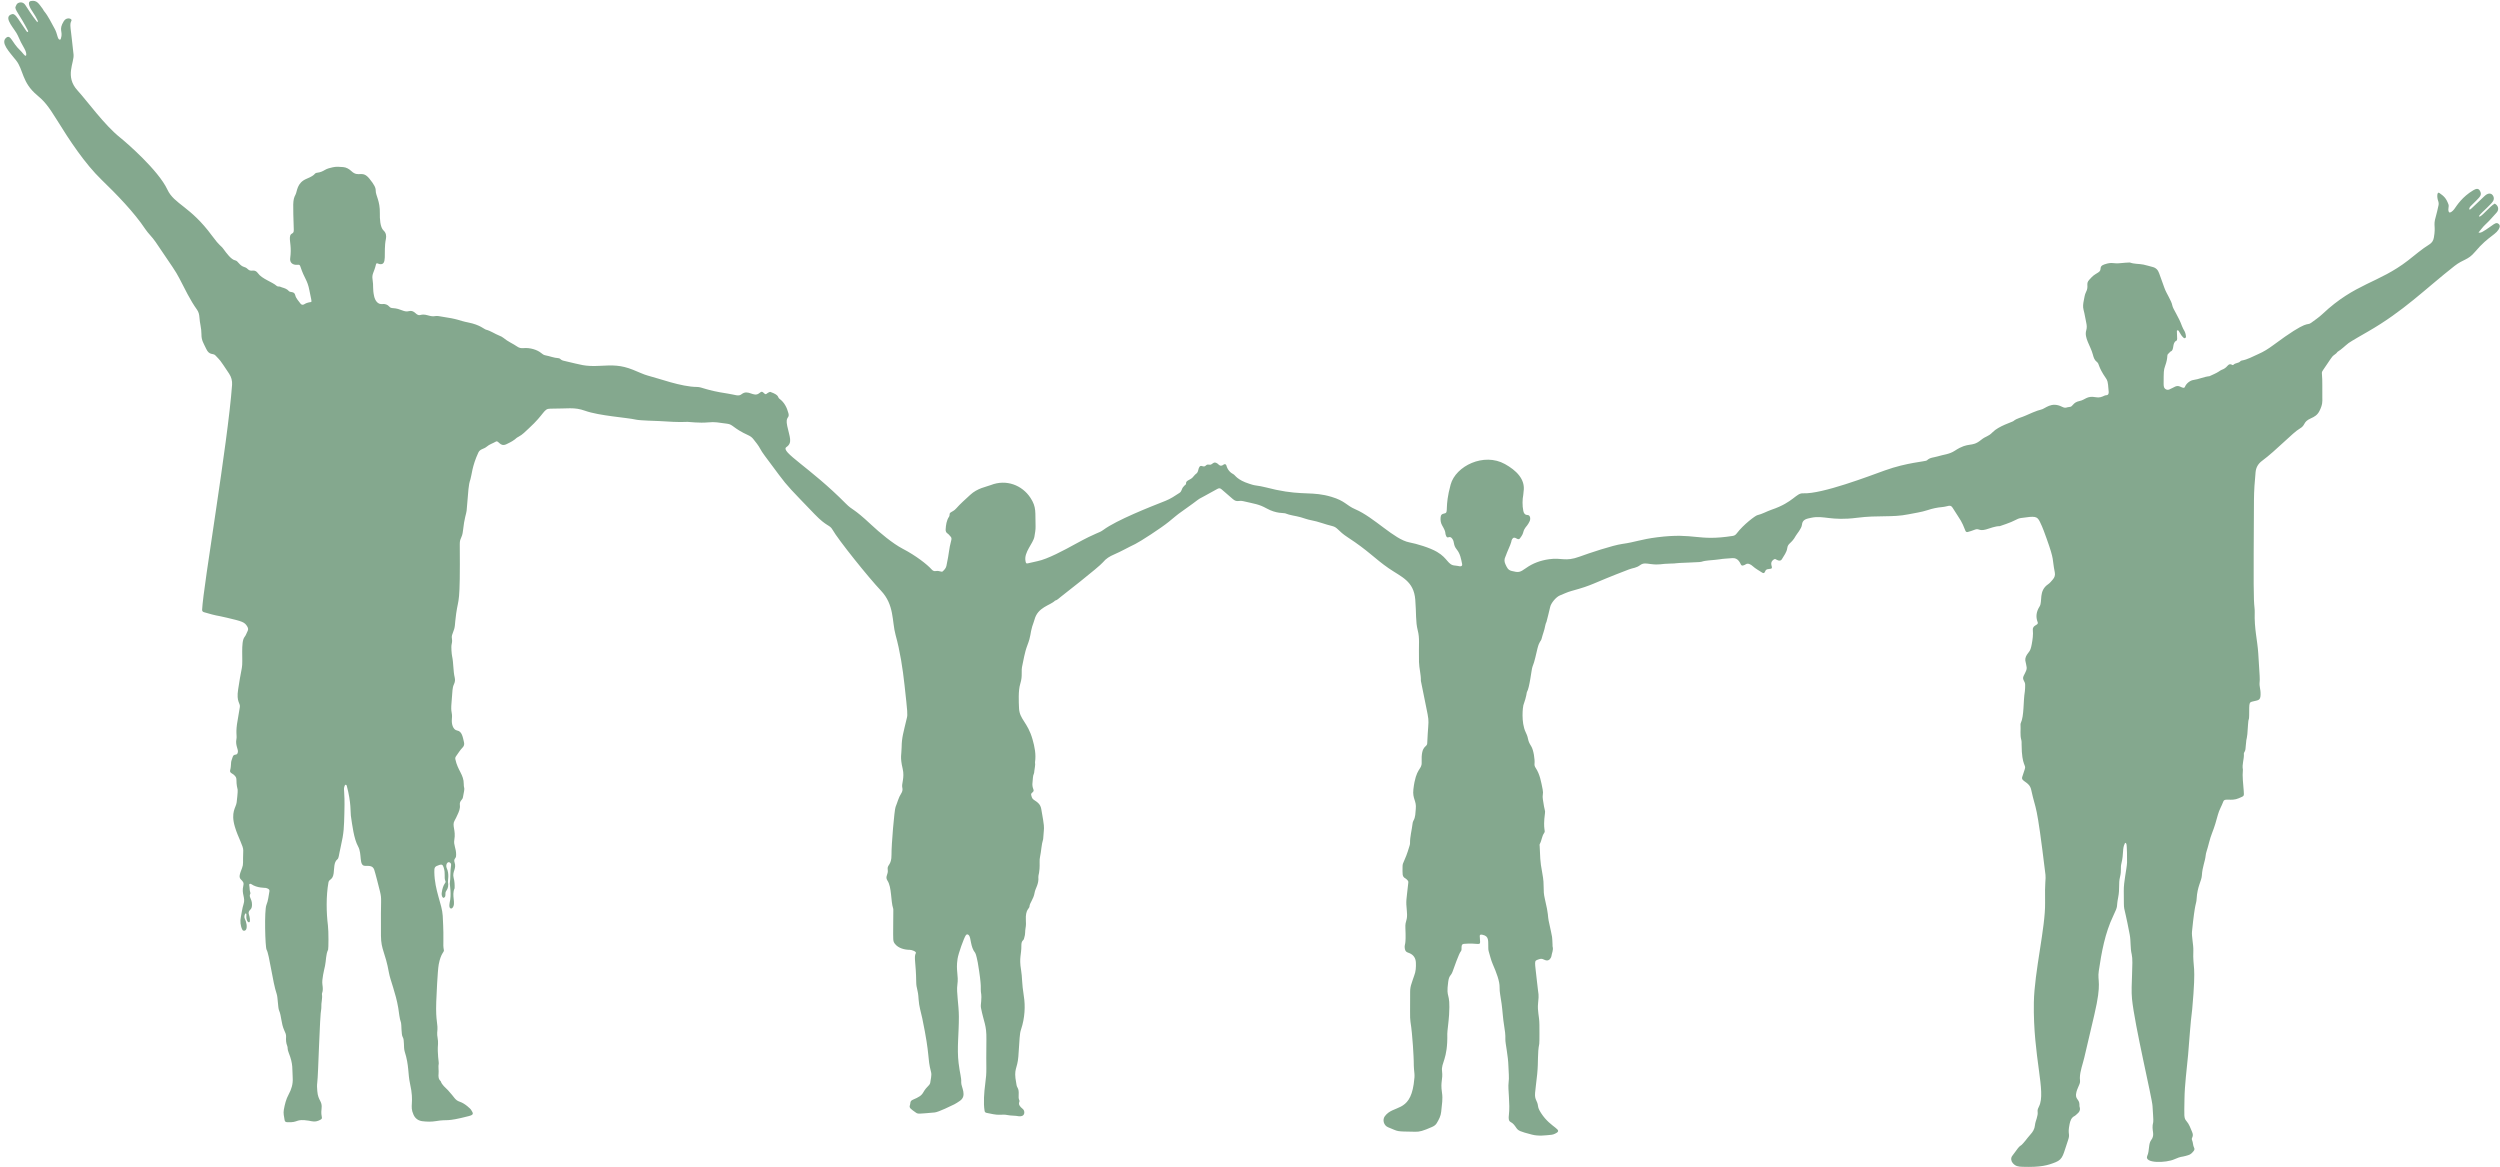 <?xml version="1.0" encoding="UTF-8" standalone="no"?><svg xmlns="http://www.w3.org/2000/svg" xmlns:xlink="http://www.w3.org/1999/xlink" fill="#84a88e" height="2806.6" preserveAspectRatio="xMidYMid meet" version="1" viewBox="-10.2 -2.0 6010.7 2806.6" width="6010.7" zoomAndPan="magnify"><g id="change1_1"><path d="M79.41,51.33c1.898-1.597,1.473-3.123,0.797-4.438c-3.476-6.769-6.983-13.503-11.466-19.718 c-6.35-8.803-15.067-24.944-4.35-26.763c14.121-2.397,18.304,5.895,28.157,19.046c1.133,1.512,1.725,3.446,2.922,4.891 c10.779,13.005,17.607,28.37,25.839,42.9c6.708,11.841,6.536,25.656,12.163,26.128c2.047,0.172,2.319-1.485,2.778-2.896 c5.745-17.672-6.588-19.681,7.042-41.727c6.746-10.911,20.69-5.89,18.326-1.091c-5.227,10.612-2.042,12.39,5.009,81.251 c2.028,19.801-21.368,52.775,9.482,86.472c23.284,25.433,64.417,82.937,102.416,113.299 c14.946,11.942,91.917,78.499,113.737,125.161c16.661,35.628,54.921,39.607,107.287,110.913 c20.253,27.578,19.653,20.985,28.865,33.736c5.264,7.287,17.423,23.972,26.736,25.461c7.383,1.18,9.726,12.752,22.751,16.368 c8.561,2.377,7.98,9.678,19.262,8.294c5.587-0.686,9.718,1.909,12.677,6.154c9.6,13.772,34.848,21.258,44.986,30.444 c1.443,1.307,3.332,1.832,5.311,1.669c2.801-0.231,5.048,1.327,7.552,2.081c6.229,1.874,12.293,3.702,16.72,8.944 c3.274,3.876,12.939-0.265,15.273,9.86c1.892,8.208,8.143,13.574,12.568,20.118c1.776,2.626,5.45,3.761,8.122,2.125 c21.695-13.289,21.222,7.892,13.451-33.38c-4.976-26.425-11.974-27.864-21.684-57.464c-1.485-4.527-2.531-4.917-7.664-4.505 c-10.95,0.879-18.408-5.208-16.935-15.851c3.593-25.966-1.463-39.13-0.723-50c0.89-13.086,9.695-5.676,9.341-18.022 c-1.819-63.49-3.03-71.549,4.116-84.708c4.325-7.964,2.922-28.551,26.854-38.336c25.162-10.288,15.607-13.348,26.596-14.659 c6.169-0.736,11.739-3.128,16.981-6.339c5.942-3.64,12.507-4.988,19.242-6.557c8.426-1.962,16.595-1.087,24.816-0.475 c7.785,0.58,14.601,4.7,20.046,9.836c17.232,16.254,25.675-3.603,43.153,17.998c12.052,14.894,15.246,21.883,15.185,28.776 c-0.108,12.198,10.611,24.35,9.944,54.705c-0.258,11.739,0.365,33.381,9.017,41.308c6.041,5.534,6.993,13.033,5.541,20.01 c-6.986,33.567,5.137,64.839-15.991,60.46c-1.556-0.322-6.703-3.948-7.737,0.423c-5.054,21.371-10.634,22.84-8.26,37.459 c2.4,14.78-0.243,22.269,3.712,39.727c2.344,10.347,8.753,19.797,19.338,18.608c6.818-0.766,12.793,1.029,17.424,6.477 c2.097,2.467,5.028,3.147,8.213,3.313c19.944,1.04,26.171,10.677,38.708,7.271c9.566-2.599,14.925,4.628,18.233,6.994 c9.528,6.813,8.439-2.447,27.606,3.174c15.683,4.6,15.12,0.225,25.912,1.834c53.434,7.967,44.211,9.962,71.342,15.365 c27.911,5.559,37.752,16.023,41.946,17.086c11.583,2.939,21.256,10.118,32.227,14.421c3.512,1.377,7.155,3.025,9.983,5.435 c10.249,8.734,22.785,13.74,33.737,21.292c4.257,2.935,9.07,3.786,14.165,3.296c16.52-1.588,34.022,4.351,43.003,11.968 c2.942,2.495,5.976,4.656,9.902,5.35c10.473,1.851,20.391,6.241,31.164,6.807c1.426,0.075,3.234,0.592,4.137,1.574 c3.942,4.29,9.244,4.856,14.442,6.017c34.562,7.722,44.261,12.9,81.031,10.856c31.762-1.765,50.614-2.099,79.681,9.42 c11.18,4.431,26.658,11.705,35.024,13.817c26.091,6.586,81.403,27.401,118.618,27.507c13.249,0.038,19.181,7.67,74.656,16.038 c18.499,2.791,25.451,7.408,33.075,1.36c15.836-12.563,28.755,8.348,42.059-2.156c6.558-5.177,6.827-4.822,13.219,1.04 c3.371,3.091,5.51-1.113,8.732-2.578c1.702-0.774,3.881-2.13,5.29-1.636c22.294,7.814,16.562,12.622,21.53,16.264 c11.905,8.727,18.046,21.123,21.724,34.973c3.51,13.219-8.065,6.195-2.885,30.69c5.534,26.166,13.498,39.983-1.958,50.561 c-16.032,10.971,56.576,48.783,142.463,135.542c18.033,18.217,15.642,8.357,62.172,51.858 c19.291,18.035,50.696,44.465,75.22,57.226c31.745,16.518,58.781,37.771,69.317,49.656c2.709,3.056,5.858,4.588,10.103,3.832 c9.159-1.63,13.402,3.637,16.623,0.603c3.761-3.542,7.592-7.542,8.755-13.013c7.552-35.547,5.181-37.123,11.648-61.629 c0.951-3.606,0.844-6.655-2.058-9.368c-2.208-2.063-3.851-4.902-6.333-6.462c-4.126-2.594-5.417-5.982-5.1-10.566 c0.674-9.771,1.945-21.495,8.31-30.448c2.043-2.873-0.075-7.16,3.055-9.473c4.761-3.518,8.616-4.107,13.757-9.961 c10.329-11.763,22.226-21.925,33.604-32.589c17.873-16.75,39.118-19.609,49.95-23.888c37.047-14.636,75.261,0.27,95.183,30.673 c15.053,22.974,11.141,34.842,12.309,68.339c0.295,8.468-1.372,16.668-2.738,24.913c-2.7,16.302-25.777,37.62-21.433,58.887 c1.885,9.224,1.372,5.684,28.511,0.231c24.731-4.968,64.442-26.514,92.253-41.78c52.745-28.954,54.881-24.977,66.213-33.348 c32.207-23.789,112.295-55.283,149.601-69.98c12.139-4.782,22.886-12.002,33.69-19.134c2.689-1.775,4.289-4.272,5.249-7.24 c3.292-10.181,10.565-11.835,10.375-14.528c-0.695-9.872,10.609-7.348,18.478-18.341c4.836-6.756,8.767-5.389,10.825-14.191 c1.361-5.822,3.303-12.353,9.359-10.082c9.831,3.688,7.721-5.415,16.754-3.446c8.97,1.956,9.516-10.366,20.498-2.463 c2.18,1.568,6.379,8.829,14.641,2.209c2.389-1.914,5.698-0.814,6.459,2.067c2.711,10.258,8.95,17.378,18.254,22.078 c2.395,1.211,7.885,12.906,36.729,22.003c5.058,1.595,10.171,3.414,15.389,4.034c16.695,1.982,32.69,7.052,49.047,10.499 c66.105,13.933,87.341,3.252,133.212,16.919c33.195,9.891,35.422,20.509,57.391,29.918c45.377,19.436,93.777,72.706,129.74,79.529 c17.663,3.351,49.249,12.714,66.682,22.909c26.725,15.628,25.529,31.966,43.728,32.896c3.77,0.193,7.485,1.296,11.25,1.798 c3.777,0.504,6.202-1.704,5.457-5.232c-2.586-12.25-4.434-24.727-12.787-34.976c-9.918-12.169-4.433-17.92-11.604-26.919 c-6.326-7.94-10.459,2.467-14.046-5.689c-3.938-8.951,1.342-6.741-9.567-25.411c-3.397-5.814-4.296-12.175-3.831-18.738 c0.466-6.577,2.524-8.82,9.71-10.275c10.5-2.127-0.922-13.26,14.488-69.375c12.236-44.554,79.744-77.522,130.554-49.208 c26.519,14.777,49.678,36.256,44.793,66.216c-0.489,2.997-0.31,6.118-0.934,9.077c-1.696,8.043-2.502,24.438,0.293,37.417 c1.208,5.609,3.647,9.6,10.459,9.822c6.463,0.211,7.4,9.779,4.702,14.968c-1.748,3.362-3.354,6.938-5.775,9.778 c-13.942,16.349-4.912,15.31-17.634,31.501c-5.796,7.376-12.948-10.026-19.45,3.49c-2.803,5.825,3.466-3.396-11.646,30.796 c-1.378,3.119-2.159,6.515-3.668,9.559c-2.924,5.901-2.952,11.717-0.263,17.612c4.084,8.958,6.297,14.527,15.47,16.807 c16.172,4.02,19.31,3.8,33.917-6.707c16.814-12.094,35.589-18.702,55.854-21.577c30.978-4.394,38.498,6.624,73.206-6.14 c22.302-8.202,79.685-27.42,102.685-30.586c31.059-4.276,44.406-11.011,84.04-16.013c91.839-11.591,95.901,10.294,182.044-3.346 c3.984-0.631,6.721-2.716,9.208-6.002c16.377-21.644,44.95-42.656,49.183-43.662c12.326-2.93,23.253-9.484,35.125-13.509 c52.108-17.667,58.153-40.027,75.177-39.193c45.493,2.229,159.538-41.704,197.031-55.184 c53.213-19.133,98.019-21.162,100.778-23.998c6.924-7.117,16.68-6.852,25.187-9.459c15.825-4.849,28.422-4.934,41.915-13.808 c34.272-22.547,39.554-7.026,62.52-25.547c13.251-10.687,17.1-7.485,28.279-18.918c14.742-15.076,47.116-24.362,49.977-26.762 c8.377-7.025,19.28-8.445,28.784-12.979c5.943-2.835,29.466-13.127,37.167-14.442c10.61-1.812,24.609-20.38,51.155-6.878 c9.025,4.591,11.08,0.519,17.563,0.37c9.245-0.212,7.032-10.929,24.877-14.454c12.876-2.544,17.218-13.044,37.951-9.041 c9.087,1.754,14.453-0.297,21.879-3.888c2.713-1.312,6.561-0.117,8.402-2.881c2.217-3.328,1.136-7.391,0.879-11.113 c-1.365-19.807-2.738-22.58-6.114-27.484c-20.617-29.946-14.998-34.095-22.098-39.603c-5.848-4.534-7.577-10.648-9.413-17.518 c-5.767-21.575-21.355-40.184-15.902-58.382c1.821-6.075,1.393-11.834,0.028-17.951c-2.314-10.378-3.688-20.944-6.498-31.253 c-2.037-7.469-0.999-15.163,0.604-22.651c1.431-6.688,2.096-13.89,5.177-19.777c7.835-14.966-1.317-19.57,7.709-29.558 c10.229-11.318,10.925-11.067,21.947-17.952c10.75-6.715-0.906-14.09,14.863-19.355c19.708-6.58,19.393-0.71,39.446-3.007 c3.086-0.353,20.744-1.798,21.517-1.504c10.515,4.006,21.818,2.874,32.593,5.026c7.445,1.487,14.686,3.967,22.078,5.753 c8.219,1.986,13.009,7.258,15.729,15.007c4.159,11.845,8.622,23.583,12.766,35.432c4.657,13.313,16.997,30.592,19.035,42.33 c1.445,8.32,15.254,26.859,23.235,49.518c3.664,10.4,8.27,11.34,9.558,25.403c0.191,2.093-2.77,5.167-5.618,2.663 c-9.858-8.662-10.272-18.409-14.606-18.126c-2.104,0.138-1.661,2.111-1.628,3.432c0.423,17.323,1.838,20.126-1.726,21.923 c-10.132,5.107-4.191,22.137-12.756,25.321c-2.356,0.876-3.12,3.282-4.93,4.565c-6.717,4.763-0.23,6.917-9.091,31.149 c-3.405,9.313-3.275,14.199-3.399,41.859c-0.012,2.632,0.043,5.378,0.757,7.875c1.547,5.415,7.563,8.368,12.754,6.231 c12.53-5.156,16.716-11.232,26.482-6.806c4.277,1.938,9.438,4.731,11.094,0.603c3.833-9.543,13.702-15.759,20.375-16.643 c13.241-1.754,25.448-7.886,38.803-9.158c7.537-3.614,15.382-6.607,22.446-11.177c2.231-1.443,4.364-3.242,6.815-4.094 c5.563-1.934,10.096-4.989,13.891-9.541c7.322-8.779,11.761,0.346,14.198-2.427c4.53-5.151,12.503-3.494,16.96-8.728 c0.689-0.81,1.907-1.448,2.968-1.62c14.464-2.343,26.918-9.988,40.068-15.613c12.561-5.373,24.235-12.756,35.273-20.952 c87.956-65.302,80.31-45.694,91.683-54.108c9.173-6.787,18.693-13.092,27.055-20.975c79.518-74.971,134.678-73.831,206.126-129.159 c16.832-13.034,32.868-27.202,51.074-38.407c6.307-3.881,9.652-9.283,10.915-16.511c5.098-29.19-2.093-27.82,4.461-49.736 c2.719-9.093,4.498-18.468,6.668-27.725c0.901-3.845,0.295-7.583-1.025-11.216c-2.906-7.999-2.937-22.727,3.198-18.443 c10.54,7.359,16.059,12.097,21.642,27.033c2.212,5.919-1.929,10.718,0.8,18.023c1.897,5.078,9.99-1.738,13.149-6.186 c6.838-9.627,19.267-29.589,45.73-45.399c6.377-3.809,12.084-5.559,15.882,0.866c5.692,9.63,0.834,14.25-7.997,23.266 c-17.401,17.766-15.482,13.99-17.595,20.403c-0.137,0.415,0.853,2.637,1.998,1.824c5.255-3.733,0.398-0.156,34.971-32.583 c15.159-14.217,25.151,0.805,21.537,10.084c-3.507,9.011-27.622,27.75-34.703,37.451c-0.993,1.36,1.26,2.234,1.781,1.949 c9.466-5.173,23.064-23.621,35.665-31.269c8.157,3.927,11.924,13.827,4.351,21.999c-8.792,9.492-17.079,19.545-26.612,28.229 c-6.285,5.725-10.792,12.506-16.702,19.376c5.807,1.196,8.458,0.058,32.189-16.711c5.833-4.121,11.486-9.142,17.004-3.402 c2.015,2.096,2.557,4.589,1.627,7.378c-6.033,18.096-25.481,19.041-59.226,59.252c-17.141,20.427-27.581,16.848-49.454,34.02 c-70.311,55.201-121.82,108.257-208.136,157.706c-5.484,3.141-41.125,23.519-46.136,27.363 c-9.051,6.943-16.967,15.32-26.822,21.256c-2.999,5.095-8.935,7.081-12.438,11.441c-5.994,7.456-15.92,23.744-22.016,31.926 c-1.892,2.539-3.349,5.025-3.047,8.309c1.778,19.376,0.581,38.807,1.021,58.208c0.226,9.945,0.761,16.856-6.75,31.939 c-5.021,10.082-11.741,13.984-21.105,18.151c-19.312,8.59-11.627,16.146-26.217,24.404c-16.773,9.493-55.938,51.842-91.014,77.812 c-8.841,6.546-14.219,15.267-15.336,26.769c-2.172,22.371-3.796,44.754-3.922,67.228c-1.211,215.314-0.998,237.712,1.318,259.15 c0.368,3.401,0.601,6.848,0.5,10.262c-1.213,40.884,6.416,67.045,8.489,98.798c3.885,59.491,3.964,62.068,3.364,68.389 c-1.323,13.907,2.639,16.13,2.24,31.786c-0.349,13.66-5.705,12.769-17.996,15.796c-9.807,2.416-9.3,1.51-9.458,33.649 c-0.07,13.995-1.727,4.687-2.67,21.371c-2.604,46.165-3.351,23.117-5.521,52.069c-0.398,5.309-0.312,10.665-3.538,15.335 c-0.617,0.892-1.094,2.167-1.01,3.215c1.034,12.947-4.958,25.469-2.296,38.498c-1.766,17.156,0.846,34.11,1.987,51.161 c0.899,13.423,1.21,11.771-11.551,17.422c-18.837,8.341-34.091-1.478-37.588,8.036c-3.926,10.683-9.962,20.424-12.945,31.595 c-3.921,14.686-8.134,29.411-13.807,43.48c-6.026,14.941-8.791,30.704-13.777,45.866c-0.825,2.511-1.429,5.15-1.701,7.775 c-1.724,16.57-8.055,27.636-9.317,49.282c-0.732,12.562-10.951,26.321-12.55,55.471c-0.843,15.359-3.551,3.645-11.153,79.055 c-1.133,11.235,3.675,32.666,3.207,45.491c-1.7,46.559,7.629,26.39-2.706,141.234c-4.736,36.263-6.584,73.157-9.862,109.585 c-3.186,35.399-8.261,71.27-8.73,106.767c-0.527,40.395-1.751,45.198,4.631,52.474c6.688,7.624,9.764,17.033,13.626,26.07 c5.379,12.586-2.874,13.672-0.056,19.848c2.716,5.951,1.875,12.817,5.043,18.644c1.429,2.629,0.662,5.291-1.081,7.474 c-3.578,4.484-7.399,8.703-13.339,10.177c-4.06,1.007-8.011,2.682-12.12,3.204c-7.302,0.929-14.044,3.417-20.599,6.45 c-20.276,9.383-74.042,10.493-65.536-8.127c5.481-12.001,2.615-28.826,8.957-37.157c11.479-15.086-0.298-22.828,5.351-44.079 c0.922-3.468-1.41-30.33-1.722-38.554c-0.663-17.478-43.215-195.061-49.343-257.679c-3.163-32.322,3.793-88.697-0.63-106.733 c-3.829-15.616-1.843-31.742-4.801-47.389c-16.923-89.511-13.432-42.863-14.328-104.646c-0.343-23.599,7.035-52.021,7.859-69.055 c0.321-6.637-0.166-41.118-1.54-44.427c-0.411-0.989-1.058-2.202-1.93-2.602c-1.313-0.603-1.651,0.842-2.104,1.782 c-6.372,13.209-1.794,22.679-8.102,48.189c-2.524,10.204,0.688,16.166-3.173,31.689c-4.127,16.586-0.113,27.752-4.571,49.915 c-4.967,24.701,1.399,16.499-11.67,43.68c-19.842,41.268-28.12,87.139-34.849,132.607c-3.896,26.324,8.151,24.775-10.717,105.338 c-8.029,34.282-16.058,68.563-24.087,102.845c-3.632,15.51-10.53,33.135-10.668,49.061c-0.05,5.768,1.458,8.455-0.729,14.331 c-2.434,6.543-5.633,12.09-7.465,19.125c-4.891,18.797,7.311,16.256,7.217,31.124c-0.009,1.521-0.256,3.178,0.239,4.543 c3.042,8.4-1.262,13.799-7.281,18.589c-1.489,1.186-2.76,2.782-4.422,3.59c-8.179,3.974-10.551,11.505-12.215,19.47 c-5.623,26.904,2.333,21.637-3.921,39.419c-11.653,33.15-11.059,44.874-29.833,52.411c-18.914,7.593-35.589,12.406-79.486,11.021 c-10.232-0.321-16.909-1.24-23.533-9.04c-4.039-4.756-4.979-11.84-1.462-16.771c27.116-38.014,12.692-13.651,31.848-36.924 c4.089-4.97,7.767-10.219,12.224-14.977c5.667-6.049,10.059-13.323,10.866-22.163c1.017-11.155,8.087-21.994,6.38-33.364 c-0.611-4.072,1.478-8.223,3.375-11.959c17.68-34.811-14.666-118.251-12.397-250.237c1.256-73.093,28.027-180.831,26.988-239.371 c-0.945-53.171,2.257-56.314,0.919-67.341c-22.44-185.037-22.117-147.825-34.347-204.482c-4.37-20.232-25.528-19.143-21.464-30.987 c2.087-6.079,3.883-12.258,6.031-18.314c4.139-11.675-7.263-5.837-7.588-59.297c-0.023-3.791,0.209-7.764-0.799-11.337 c-3.398-12.037-0.966-24.274-1.819-36.379c-0.079-1.115-0.031-2.393,0.433-3.37c8.544-17.986,5.926-53.018,9.954-76.489 c0.893-5.205,0.555-10.622,0.771-15.943c0.357-8.785-8.266-12.242-3.617-21.676c5.173-10.5,8.779-15.414,6.699-23.486 c-0.758-2.942-0.839-6.084-1.797-8.945c-2.267-6.766-0.6-12.742,3.013-18.461c4.833-7.653,8.284-7.247,11.576-25.378 c2.051-11.295,3.698-22.383,2.58-33.875c-1.249-12.858,14.711-10.988,11.629-18.783c-5.353-13.539-2.942-26.148,4.687-38.045 c7.401-11.541-3.035-37.399,20.426-53.265c4.553-3.079,7.681-7.28,11.161-11.293c4.472-5.156,6.297-10.278,4.825-17.616 c-6.707-33.457-0.077-26.503-19.534-80.663c-3.649-10.158-9.279-26.64-16.08-40.268c-6.928-13.881-10.71-14.476-45.571-9.385 c-4.901,0.716-9.531,2.596-13.862,5.095c-9.435,5.446-37.089,14.451-37.192,14.451c-11.632,0.036-22.104,4.938-33.026,7.92 c-18.113,4.946-16.525-3.882-27.752,0.846c-5.23,2.203-10.755,3.749-16.233,5.303c-2.42,0.687-4.523-0.365-5.521-2.842 c-10.59-26.329-8.593-20.112-31.02-55.684c-5.43-8.613-10.986-2.578-25.288-1.375c-11.839,0.996-23.329,3.551-34.544,7.267 c-15.236,5.048-31.103,7.016-46.725,10.214c-38.139,7.808-72.656,1.732-122.764,8.201c-63.272,8.169-80.319-6.404-110.316,0.014 c-10.402,2.226-21.214,3.539-22.418,16.748c-0.849,9.325-12.608,22.457-14.863,26.618c-10.396,19.186-18.8,17.16-20.475,29.612 c-1.379,10.257-7.92,17.99-12.806,26.499c-2.376,4.139-6.807,4.613-11.962,1.827c-2.345-1.267-4.324-3.213-7.221-1.29 c-14.214,9.439,0.482,20.285-7.235,22.387c-5.969,1.627-11.491-0.483-14.128,7.003c-1.328,3.77-3.852,4.595-6.995,2.444 c-7.52-5.148-15.802-9.204-22.555-15.441c-4.644-4.289-11.81-8.288-17.178-4.332c-1.772,1.306-4.065,2.01-6.221,2.66 c-1.986,0.6-3.849-0.183-4.915-1.945c-1.73-2.862-6.413-17.254-21.1-15.749c-10.213,1.047-20.522,1.072-30.679,2.863 c-3.367,0.594-6.789,0.929-10.2,1.204c-51.759,4.169-10.92,4.858-63.461,6.596c-40.756,1.349-25.653,2.196-44.385,2.425 c-23.568,0.288-24.844,3.993-47.787,1.079c-9.452-1.2-16.942-3.09-24.271,2.263c-10.653,7.781-16.746,6.579-27.45,10.668 c-97.272,37.144-81.427,36.146-138.66,51.968c-9.614,2.658-18.463,6.999-27.587,10.689c-8.98,3.631-21.609,18.586-23.36,28.275 c-0.953,5.274-8.61,34.856-8.657,34.956c-1.426,3.074-2.604,6.387-3.158,9.718c-1.758,10.579-6.036,20.428-8.573,30.774 c-1.834,7.482-5.087,4.559-10.079,23.951c-3.787,14.716-6.16,29.81-12.017,43.98c-2.307,5.581-6.724,50.39-13.271,60.495 c-0.893,1.38-0.152,8.278-8.573,31.889c-0.912,2.56-6.117,40.496,5.652,64.885c8.889,18.422,2.471,16.495,13.352,33.829 c5.449,8.681,9.038,31.83,7.812,42.066c-0.435,3.634,0.841,6.832,2.74,9.692c10.415,15.689,13.214,33.828,16.82,51.709 c2.471,12.256-1.359,10.505,0.672,24.9c4.083,28.948,5.982,24.553,4.907,32.569c-5.538,41.302,2.462,41.138-1.995,47.441 c-5.626,7.956-5.755,18.091-10.48,26.437c-0.817,1.443-0.319,3.708-0.209,5.581c1.422,24.348,0.202,32.821,6.279,64.641 c6.24,32.673,0.403,37.731,6.226,62.159c9.252,38.812,6.723,41.208,8.963,51.634c10.776,50.129,8.032,35.021,9.433,58.164 c0.092,1.519-0.239,3.14,0.179,4.549c2.443,8.235-2.025,15.572-2.98,23.353c-0.269,2.193-4.405,11.843-13.177,9.606 c-6.112-1.558-8.419-5.679-17.398-2.384c-12.062,4.426-9.462,1.275-3.852,55.264c3.657,35.191,4.837,25.378,2.477,49.89 c-2.003,20.792,2.915,29.396,3.168,52.282c0.03,2.674,0.356,42.179-0.357,45.669c-4.754,23.258-1.793,41.895-4.981,72.8 c-4.869,47.191-7.97,51.515-1.828,64.211c6.668,13.785,0.236,12.466,11.185,29.527c23.805,37.097,56.094,39.163,33.13,49.701 c-2.384,1.094-4.971,2.094-7.546,2.366c-15.896,1.681-31.858,3.76-47.674-0.334c-29.348-7.596-32.782-9.333-37.748-16.588 c-3.645-5.323-7.211-10.625-13.404-13.661c-5.458-2.676-4.937-10.557-4.189-16.714c3.322-27.34-2.754-62.953-0.719-77.49 c1.86-13.298-0.107-26.561-0.386-39.847c-0.521-24.784-7.688-55.9-7.358-64.586c0.422-11.101-1.087-22.029-2.945-32.876 c-2.958-17.279-3.66-34.792-5.994-52.126c-2.798-20.785-5.177-28.433-4.896-39.567c0.388-15.293-7.598-35.894-16.541-56.487 c-4.425-10.187-6.709-20.996-9.919-31.531c-0.757-2.485-0.648-5.263-0.745-7.913c-0.598-16.372,2.29-27.275-13.236-30.902 c-11.032-2.577-6.333,3.739-6.439,17.28c-0.07,9.099-6.621,1.548-39.118,4.41c-9.294,0.819-2.867,14.033-7.361,18.245 c-4.071,3.816-17.268,41.771-19.678,48.426c-4.102,11.327-8.362,7.899-10.596,24.789c-5.848,44.205,5.701,19.863,2.118,79.39 c-1.002,16.652-4.411,40.04-4.292,45.444c1.364,62.38-15.128,68.817-12.62,89.767c2.479,20.701-4.179,24.527-0.193,51.187 c2.558,17.106-0.162,26.622-1.853,46.554c-0.834,9.835-5.575,18.831-10.735,27.347c-2.686,4.431-6.693,7.07-11.318,9.096 c-22.152,9.706-29.68,11.683-40.172,11.499c-50.083-0.878-38.304-0.068-65.546-10.863c-10.143-4.019-14.175-17.673-7.705-26.476 c20.4-27.761,59.417-8.23,69.39-77.21c4.343-30.036,0.161-20.147,0.05-55.742c-0.015-4.811-2.42-61.237-7.861-94.349 c-1.674-10.191-0.513-31.614-0.751-71.923c-0.041-6.968,1.101-13.587,3.458-20.108c2.197-6.078,3.798-12.383,6.195-18.375 c4.072-10.177,4.586-20.76,4.158-31.443c-0.434-10.823-5.463-18.762-15.721-22.996c-5.384-2.225-10.409-2.35-11.184-13.666 c-0.624-9.137,3.64-3.31,1.669-46.629c-0.91-20.008,5.902-15.734,3.536-40.532c-2.657-27.84-1.268-23.502,3.532-69.29 c0.212-2.027-0.407-3.714-1.946-5.077c-1.707-1.512-3.152-3.524-5.118-4.502c-8.571-4.263-6.716-11.9-6.838-28.189 c-0.089-11.865,4.674-8.864,16.951-50.606c0.531-1.806,1.051-3.718,1.021-5.572c-0.256-16.126,4.327-31.62,6.134-47.473 c0.254-2.23,0.754-4.647,1.888-6.525c5.396-8.938,4.799-18.983,5.827-28.762c2.108-20.061-8.452-23.566-5.75-47.095 c6.054-52.733,20.596-46.172,19.879-64.435c-1.709-43.651,12.889-34.822,13.377-46.278c3.378-79.208,8.653-27.322-15.266-149.918 c0.449-15.322-4.222-30.147-4.525-45.366c-0.918-46.123,2.115-55.856-3.061-76.246c-5.361-21.115-3.199-40.417-5.909-73.864 c-3.631-44.809-33.15-54.077-63.982-75.308c-33.18-22.847-48.773-42.098-98.351-74.308c-24.276-15.772-23.839-23.996-37.565-27.199 c-17.013-3.97-33.177-10.907-50.49-13.967c-8.538-1.509-16.759-4.783-25.152-7.158c-12.385-3.505-25.419-4.455-37.429-9.471 c-2.863-1.195-20.762,1.398-44.565-11.795c-18.493-10.249-28.597-10.93-56.38-17.427c-10.488-2.452-14.87,3.607-24.853-5.131 c-8.879-7.772-17.979-15.294-26.754-23.181c-3.342-3.004-6.172-3.384-10.123-1.178c-62.184,34.714-32.75,16.226-59.605,35.65 c-44.842,32.434-25.749,17.556-57.168,43.335c-18.553,15.224-69.929,48.401-80.745,53.521 c-17.173,8.129-33.672,17.756-51.105,25.234c-10.462,4.488-19.474,9.911-26.601,18.718c-9.234,11.411-101.98,83.516-102.109,83.621 c-4.122,3.364-7.865,7.232-13.213,8.708c-11.248,11.517-41.439,15.075-49.338,45.748c-1.419,5.509-3.793,10.766-5.434,16.227 c-5.131,17.078-2.757,22.321-11.58,45.096c-7.085,18.288-9.602,37.965-11.727,46.393c-4.716,18.697,1.393,24.077-5.665,47.262 c-4.7,15.437-3.447,41.966-2.734,57.839c1.217,27.075,20.51,32.926,32.422,74.712c5.128,17.986,8.846,36.247,5.995,55.157 c1.283,7.286-1.039,14.288-1.698,21.42c-0.175,1.89-0.091,3.974-0.878,5.606c-3.101,6.426-2.254,13.354-3.289,20.026 c-2.614,16.86,6.508,19.547,0.483,24.738c-2.025,1.745-4.633,3.689-3.894,6.525c1.12,4.302,1.906,9.013,6.17,11.797 c9.492,6.196,16.054,10.729,18.12,22.197c7.891,43.806,6.693,43.183,6.219,51.993c-0.086,1.597-1.508,20.111-1.618,20.458 c-4.374,13.845-4.397,28.443-7.481,42.493c-0.914,4.164-1.163,8.256-1.045,12.448c0.769,27.361-3.511,31.164-3.03,36.259 c1.595,16.849-7.302,27.427-8.895,37.165c-2.78,17.002-12.153,24.739-12.481,34.054c-0.156,4.414-10.012,6.973-8.664,32.011 c0.349,6.477,0.58,12.949-0.717,19.347c-1.51,7.451-0.292,15.236-2.954,22.566c-0.767,2.112-0.672,4.603-2.499,6.219 c-4.147,3.669-4.669,8.51-4.625,13.568c0.189,21.761-5.739,28.759-0.808,57.95c3.266,19.335,1.52,31.613,6.726,63.51 c3.815,23.382,2.566,52.512-6.614,79.84c-4.04,12.026-3.04,20.563-6.58,65.705c-2.375,30.268-11.851,28.315-5.178,62.924 c0.712,3.697,0.821,7.629,2.934,10.965c6.467,10.207,0.186,23.374,4.688,31.093c2.458,4.214-7.687,8.022,8.466,20.951 c4.81,3.849,5.193,14.737-2.57,16.713c-2.175,0.553-4.616,1.104-6.731,0.664c-9.355-1.944-18.966-1.042-28.357-3.049 c-5.49-1.173-11.391-0.909-17.071-0.601c-11.231,0.609-21.849-2.617-32.675-4.563c-2.466-0.444-4.149-2.051-4.584-4.499 c-3.347-18.833-1.001-46.846,1.287-63.595c4.902-35.882,1.77-32.622,3.01-108.329c0.58-35.391-6.173-40.762-13.057-76.092 c-1.728-8.866,3.142-20.071-0.187-38.655c-1.251-6.995,2.948-8.658-7.498-70.254c-0.511-3.012-4.181-20.682-6.112-23.059 c-11.93-14.683-9.786-36.138-15.141-42.4c-2.51-2.935-5.424-3.116-7.517-0.1c-4.54,6.542-17.844,43.39-19.863,56.762 c-4.445,29.438,2.939,38.699-0.473,62.566c-2.539,17.769,3.522,46.806,3.646,76.312c0.173,41.305-4.951,75.84-0.618,111.77 c3.152,26.135,6.888,34.516,6.263,46.299c-0.577,10.887,15.338,32.611-4.004,44.946c-4.168,2.658-8.157,5.712-12.594,7.814 c-7.259,3.438-37.92,18.741-47.305,19.549c-38.415,3.305-40.079,3.944-45.05,0.376c-11.276-8.095-17.265-11.217-14.313-18.065 c1.771-4.11-0.979-9.537,7.181-13.006c13.96-5.932,20.359-9.651,24.683-17.318c9.504-16.849,16.783-16.078,17.35-26.136 c0.237-4.2,3.595-15.079,1.612-22.637c-9.801-37.348-1.342-33.917-21.169-129.406c-2.999-14.445-7.973-29.261-8.863-45.824 c-1.345-25.019-5.557-25.024-5.725-41.773c-0.456-45.636-6.153-59.93-0.958-69.122c2.2-3.892-9.644-8.117-14.386-8.099 c-11.793,0.044-27.538-3.588-35.805-14.359c-5.041-6.567-4.319-7.647-4.166-45.745c0.15-37.045,0.551-37.196,0.01-38.811 c-6.227-18.623-3.221-51.539-13.906-67.663c-6.493-9.797,2.698-14.48,0.7-26.512c-1.978-11.908,9.43-9.599,9.091-35.713 c-0.302-23.289,6.882-107.756,9.783-114.703c4.528-10.843,7.015-22.517,13.586-32.542c2.78-4.241,3.943-9.156,2.566-14.205 c-2.314-8.482,6.019-23.52,0.96-44.922c-6.847-28.964-2.707-34.106-2.522-52.07c0.241-23.625,4.352-35.209,12.644-70.577 c1.9-8.105,1.784-10.984-5.646-78.331c-4.508-40.864-10.642-81.428-21.624-121.168c-9.001-32.57-2.451-71.896-35.197-106.352 c-29.466-31.004-102.89-122.48-116.39-146.506c-6.879-12.242-13.429-6.474-42.919-37.14 c-56.441-58.692-64.228-65.683-85.804-94.695c-35.047-47.126-39.822-52.757-44.736-62.033c-4.68-8.835-10.95-16.455-17.131-24.189 c-3.172-3.968-7.014-6.747-11.66-8.854c-36.519-16.563-36.735-26.056-50.634-27.758c-22.097-2.706-28.626-5.012-46.519-3.253 c-20.532,2.019-46.402-1.39-48.997-1.248c-22.87,1.253-45.648-0.693-68.44-1.952c-6.887-0.38-46.144-1.202-55.803-3.424 c-21.802-5.014-87.967-9.047-122.366-21.359c-26.311-9.417-41.508-4.781-83.792-4.987c-16.028-0.078-12.918,12.286-51.521,47.525 c-7.77,7.093-15.033,15.1-24.702,20.043c-9.439,4.826-3.974,6.05-29.017,17.889c-15.742,7.442-18.437-10.409-25.444-6.251 c-7.16,4.249-15.379,6.433-21.87,12.13c-6.774,5.946-15.952,5.243-20.084,14.076c-15.322,32.754-16.104,55.372-19.097,64.296 c-5.131,15.301-4.395,22.683-9.18,75.735c-0.588,6.516-5.57,17.811-8.634,47.088c-2.126,20.316-7.921,17.578-7.804,33.035 c1.148,151.175-2.913,126.052-8.667,167.07c-4.346,30.986-1.111,29.565-8.591,48.017c-4.742,11.697,1.165,11.442-2.301,25.745 c-1.595,6.585,0.131,24.234,1.032,28.367c3.738,17.155,2.399,34.907,6.42,52.028c1.216,5.177,0.705,10.114-1.732,15.413 c-4.618,10.044-3.245,14.688-5.942,43.755c-2.612,28.142,2.609,21.172,0.75,40.93c-0.9,9.569,1.847,25.12,13.084,27.042 c11.009,1.883,13.122,15.159,16.061,27.916c1.118,4.855,0.361,9.098-3.167,12.645c-6.209,6.245-10.557,13.855-15.725,20.866 c-1.788,2.426-2.481,4.54-1.919,7.274c5.669,27.594,20.438,36.803,20.284,60.082c-0.086,13.148,4.125,2.809-2.228,32.681 c-1.102,5.185-8.42,7.803-7.17,17.436c1.147,8.84-2.356,16.382-5.915,23.964c-2.097,4.468-4.011,9.064-6.567,13.263 c-7.381,12.128,3.477,22.795-0.906,47.076c-2.09,11.574,4.498,19.837,4.414,34.919c-0.017,3.076-0.003,6.148-2.152,8.651 c-2.479,2.888-2.934,6.156-1.739,9.62c5.651,16.389-6.262,22.44-2.061,37.818c2.196,8.034,2.6,16.487,2.303,24.885 c-8.31,17.476,4.397,37.001-5.444,47.413c-1.457,1.542-4.665,2.437-6.416-1.109c-1.349-2.732-0.616-9.304-0.129-11.244 c5.104-20.314,0.116-44.406,0.428-46.503c2.128-14.324,0.598-28.892,2.938-43.19c0.467-2.857,0.082-5.228-2.469-7.014 c-6.431-4.502-11.202,6.191-7.914,13.16c6.891,14.606,2.346,30.654,2.963,33.624c1.634,7.86,0.584,15.062-4.321,21.639 c-3.938,5.281,1.158,13.384-5.708,16.196c-2.814,1.153-5.808-5.426-5.046-11.151c3.242-24.331,11.203-23.87,9.081-28.747 c-4.268-9.81,0.952-17.425-4.518-33.719c-2.048-6.1-4.353-7.232-10.216-5.338c-11.107,3.588-12.224,5.669-12.015,17.166 c0.818,45.038,18.667,76.595,20.198,105.052c3.772,70.112-0.547,64.26,2.826,83.148c0.72,4.031-7.359,6.74-12.448,33.837 c-2.799,14.906-5.535,77.796-5.961,89.946c-1.788,50.974,5.048,49.689,2.283,74.001c-0.802,7.053,2.812,17.958,1.991,27.22 c-2.044,23.054,2.233,44.391,1.774,46.593c-1.741,8.348,0.374,16.682-0.462,25.031c-0.644,6.431-0.456,13.031,5.15,17.849 c3.13,9.542,11.264,15.11,17.68,21.993c15.956,17.119,16.357,23.553,28.104,27.414c13.123,4.313,26.056,17.549,26.868,18.837 c5.784,9.179,7.874,12.311-5.049,15.667c-57.708,14.984-48.682,6.949-78.696,12.044c-10.896,1.849-22.131,1.654-33.036,0.286 c-9.325-1.17-16.969-6.173-21.173-15.448c-10.439-23.024,2.499-26.198-8.549-75.358c-5.133-22.842-2.054-43.237-12.67-76.399 c-3.409-10.65-0.021-27.899-5.043-35.583c-3.301-5.052-2.629-30.344-3.818-33.752c-4.042-11.592-4.671-23.818-6.685-35.776 c-6.167-36.608-19.166-66.333-22.413-84.662c-8.916-50.335-18.879-54.166-19.201-88.789c-0.883-94.926,2.624-85.648-2.461-107.035 c-1.501-6.315-11.494-45.717-13.718-51.841c-3.675-10.12-11.848-9.2-22.242-9.34c-15.12-0.205-6.493-28.501-16.481-46.532 c-10.253-18.51-14.07-51.145-17.462-74.064c-0.991-6.696,0.999-31.261-9.634-71.059c-0.302-1.129-0.608-3.043-2.583-3.231 c-0.634-0.061-1.725,0.286-1.92,0.748c-5.363,12.687,0.325,4.688-1.474,68.006c-0.914,32.177-0.618,45.378-8.988,81.376 c-4.903,21.086-4.011,26.152-8.06,29.344c-8.441,6.654-7.112,21.831-8.69,33.27c-2.379,17.254-10.939,13.156-12.531,22.061 c-5.883,32.903-5.073,73.045-1.245,103.398c1.866,14.798,1.406,56.146,0.482,58.107c-5.813,12.339-4.701,26.024-7.454,38.972 c-2.046,9.622-8.14,33.115-6.303,44.918c2.811,18.056-1.675,19.648-1.075,23.699c1.529,10.319-2.116,20.376-1.488,30.642 c0.069,1.13,0.117,2.315-0.138,3.401c-3.877,16.522-7.174,160.673-9.655,177.742c-0.99,6.814-0.507,13.68,0.041,20.523 c1.995,24.926,12.67,23.134,10.274,42.664c-2.685,21.889,5.274,22.061-3.022,26.634c-12.539,6.912-20.321,3.283-27.629,2.139 c-33.356-5.215-23.061,5.047-51.833,3.645c-3.887-0.189-5.747-1.47-6.366-5.239c-1.345-8.192-3.435-16.202-1.845-24.822 c2.357-12.782,5.186-25.112,11.59-36.729c6.643-12.052,10.653-25.156,9.737-39.34c-1.396-21.612,1.516-33.106-9.464-60.433 c-4.104-10.214-1.909-12.564-3.611-16.568c-3.076-7.237-3.382-14.702-2.839-22.417c0.384-5.452-2.177-10.401-4.361-15.213 c-7.879-17.359-6.509-34.086-12.567-48.109c-2.812-6.511-2.768-30.994-5.672-39.417c-9.717-28.186-17.62-94.959-24.293-106.47 c-3.392-5.852-5.78-94.886-0.354-107.757c4.352-10.325,4.994-21.422,7.124-32.204c1.052-5.326-3.305-7.162-8.587-8.542 c-1.504-0.393-21.03,0.555-34.824-9.069c-1.266-0.884-2.873-1.343-4.221-0.347c-1.407,1.04-0.984,2.6-0.656,4.139 c1.11,5.202,0.391,10.661,2.212,15.787c0.365,1.029,0.727,2.489,0.279,3.305c-4.689,8.557,3.951,11.346,3.946,26.295 c-0.002,4.665-0.697,9.275-4.427,12.533c-4.094,3.575-4.451,7.809-2.632,12.392c1.515,3.815,3.667,16.173,0.628,17.415 c-4.108,1.679-7.538-7.569-7.24-12.26c0.316-4.983,0.601-8.099-0.843-8.688c-1.394-0.569-1.952,0.655-2.394,1.661 c-1.769,4.028-2.012,8.011,0.096,12.077c3.059,5.899,6.186,19.125,2.302,25.275c-2.008,3.179-6.745,3.449-8.517,0.256 c-4.828-8.706-5.912-21.508-3.741-31.099c2.264-9.998,3.054-20.264,6.305-30.115c5.576-16.893-5.466-23.962-0.37-45.137 c1.794-7.453-1.106-9.955-5.788-14.696c-5.424-5.493-3.493-11.586,2.811-27.838c3.669-9.457,1.508-12.13,2.772-41.846 c0.458-10.764-12.504-31.214-20.049-56.73c-10.665-36.062,2.638-46.254,4.192-58.846c0.218-1.766,3.23-27.333,2.403-30.672 c-6.352-25.651,1.763-26.363-9.724-36.282c-2.997-2.588-10.22-4.38-8.264-10.786c1.926-6.311,1.642-12.79,2.31-19.205 c0.385-3.698,2.29-7.213,3.217-10.885c3.046-12.074,11.102-2.072,13.028-13.344c1.177-6.891-6.552-16.375-3.505-31.32 c1.754-8.602-2.797-15.204,3.139-46.577c1.907-10.078,3.317-20.25,5.07-30.359c1.634-9.423-9.02-11.613-4.076-42.423 c2.773-17.28,5.332-34.589,8.897-51.73c3.337-16.044-3.312-62.393,6.583-74.332c3.485-4.205,4.678-9.541,7.275-14.181 c2.059-3.679,1.265-7.289-0.828-10.808c-6.428-10.811-11.757-12.401-48.803-21.147c-31.077-7.338-19.55-2.878-55.456-13.365 c-2.978-0.87-4.463-2.972-4.315-5.924c2.921-58.602,61.864-400.349,72.017-540.581c0.711-9.819-1.751-18.895-7.197-27.091 c-24.77-37.272-19.866-29.71-32.817-43.709c-5.695-6.155-14.512,0.702-22.149-15.738c-6.539-14.075-11.603-20.141-11.472-35.276 c0.124-14.284-4.165-27.156-4.875-40.701c-0.344-6.57-1.948-12.883-5.818-18.273c-16.963-23.628-29.076-49.96-42.528-75.556 c-9.67-18.399-14.579-24.458-56.825-86.953c-8.546-12.642-17.836-20.514-24.924-31.18 c-26.889-40.459-69.203-83.858-105.049-118.491c-40.384-39.019-77.676-95.648-107.016-143.274 c-22.182-36.007-31.941-46.848-48.235-60.389c-36.389-30.241-32.763-61.009-50-83.017C12.247,122.621-10.196,100.375,5.095,88.4 c10.324-8.086,13.72,12.376,32.504,29.948c7.117,6.657,11.589,14.993,14.286,13.64c2.34-1.174,1.036-9.704-3.238-16.888 c-6.04-10.153-11.371-20.628-15.951-31.539C26.352,68.443-2.494,41.494,15.666,33.089c10.625-4.918,12.605,3.461,38.139,40.406 c2.034,2.944,4.679,1.053,3.433-1.395c-20.207-39.706-33.194-51.293-29.95-58.095c1.468-3.078,2.422-6.598,5.62-8.386 c5.348-2.989,13.111-2.832,17.854,4.589C69.419,39.397,73.386,43.411,79.41,51.33z"/></g></svg>